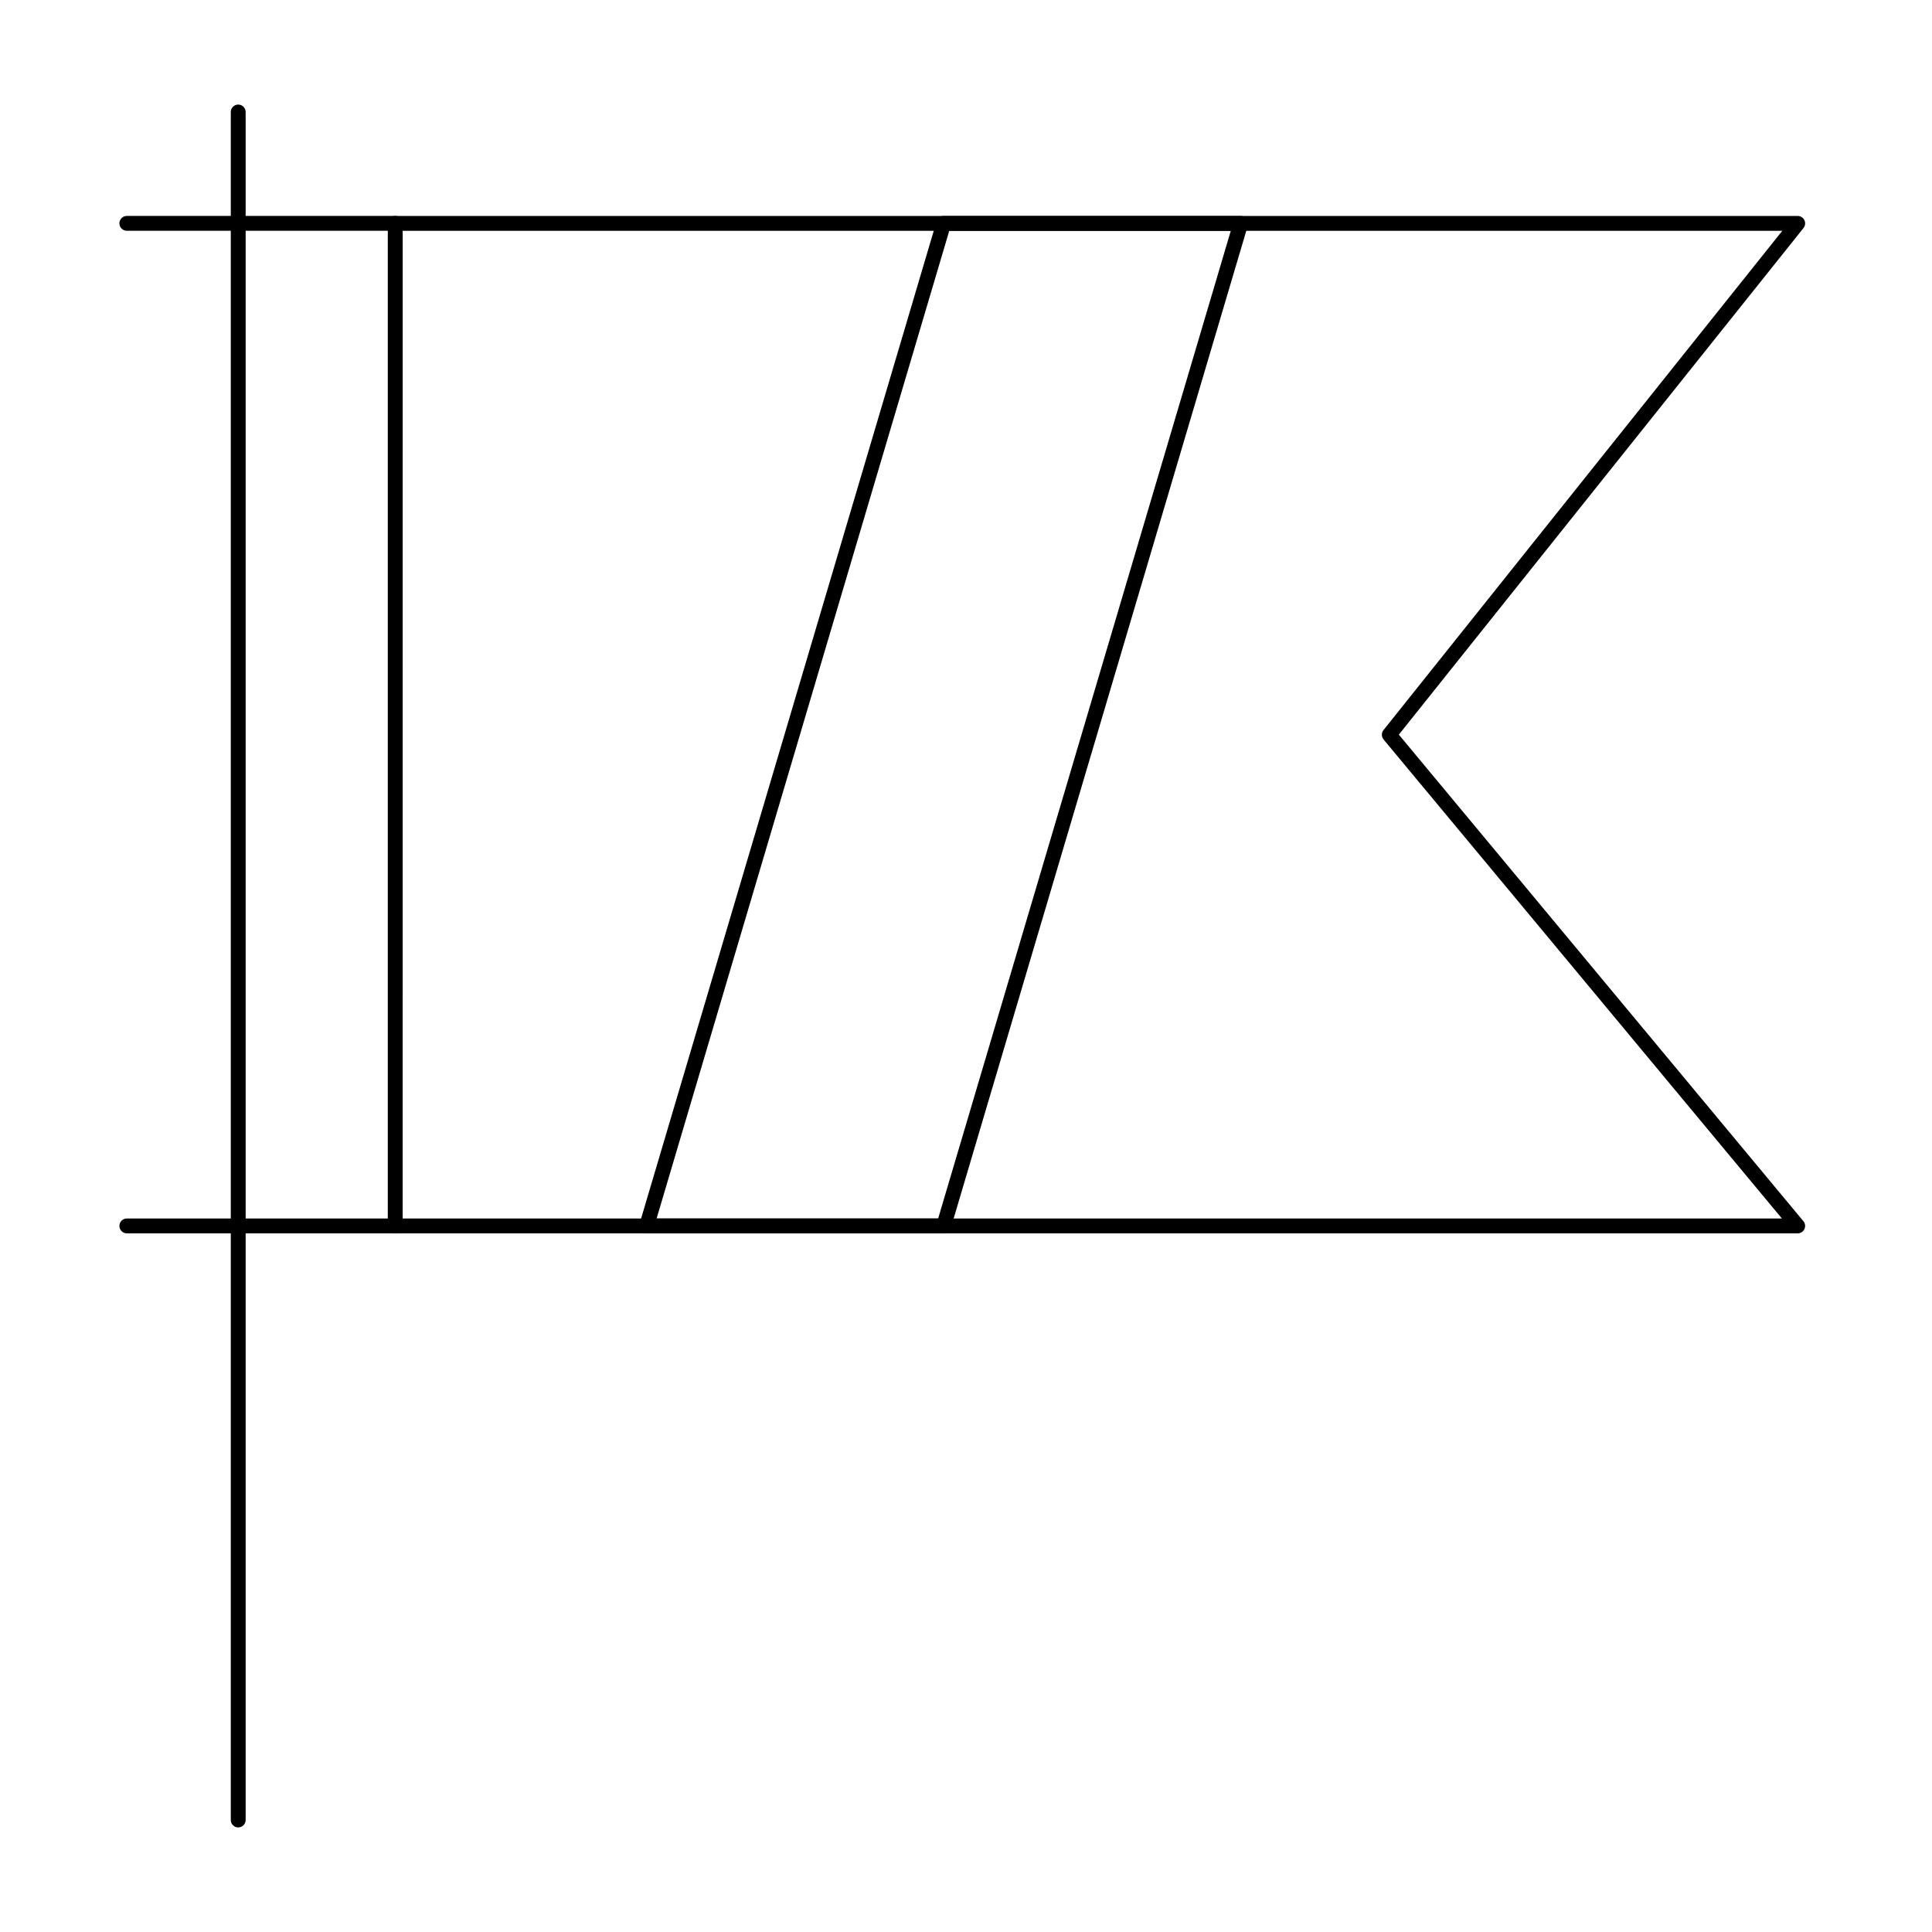 <?xml version="1.0" encoding="UTF-8"?>
<!-- Uploaded to: ICON Repo, www.svgrepo.com, Generator: ICON Repo Mixer Tools -->
<svg fill="#000000" width="800px" height="800px" version="1.1" viewBox="144 144 512 512" xmlns="http://www.w3.org/2000/svg">
 <g>
  <path d="m620.41 470.85h-371.67c-1.086 0-1.969-0.883-1.969-1.969v-265.68c0-1.086 0.883-1.969 1.969-1.969h371.67c0.758 0 1.445 0.434 1.773 1.113 0.328 0.684 0.234 1.492-0.234 2.082l-107.24 134.26 107.21 128.94c0.488 0.586 0.594 1.402 0.27 2.094-0.328 0.691-1.02 1.133-1.785 1.133zm-369.7-3.938h365.51l-105.56-126.94c-0.598-0.719-0.605-1.758-0.023-2.488l105.69-132.32h-365.61z"/>
  <path d="m207.13 628.29c-1.086 0-1.969-0.883-1.969-1.969v-452.64c0-1.086 0.883-1.969 1.969-1.969 1.086 0 1.969 0.883 1.969 1.969v452.64c0 1.086-0.883 1.969-1.969 1.969z"/>
  <path d="m248.74 470.85h-71.129c-1.086 0-1.969-0.883-1.969-1.969 0-1.086 0.883-1.969 1.969-1.969h71.129c1.086 0 1.969 0.883 1.969 1.969 0 1.086-0.883 1.969-1.969 1.969z"/>
  <path d="m248.74 205.16h-71.129c-1.086 0-1.969-0.883-1.969-1.969 0-1.086 0.883-1.969 1.969-1.969h71.129c1.086 0 1.969 0.883 1.969 1.969 0 1.09-0.883 1.969-1.969 1.969z"/>
  <path d="m394.09 470.85h-78.719c-0.621 0-1.207-0.293-1.578-0.793-0.371-0.496-0.484-1.141-0.309-1.738l78.719-265.68c0.25-0.832 1.016-1.406 1.887-1.406h78.719c0.621 0 1.207 0.293 1.578 0.789 0.371 0.496 0.484 1.141 0.309 1.738l-78.719 265.68c-0.246 0.836-1.016 1.41-1.887 1.41zm-76.082-3.938h74.613l77.555-261.75h-74.613z"/>
 </g>
</svg>